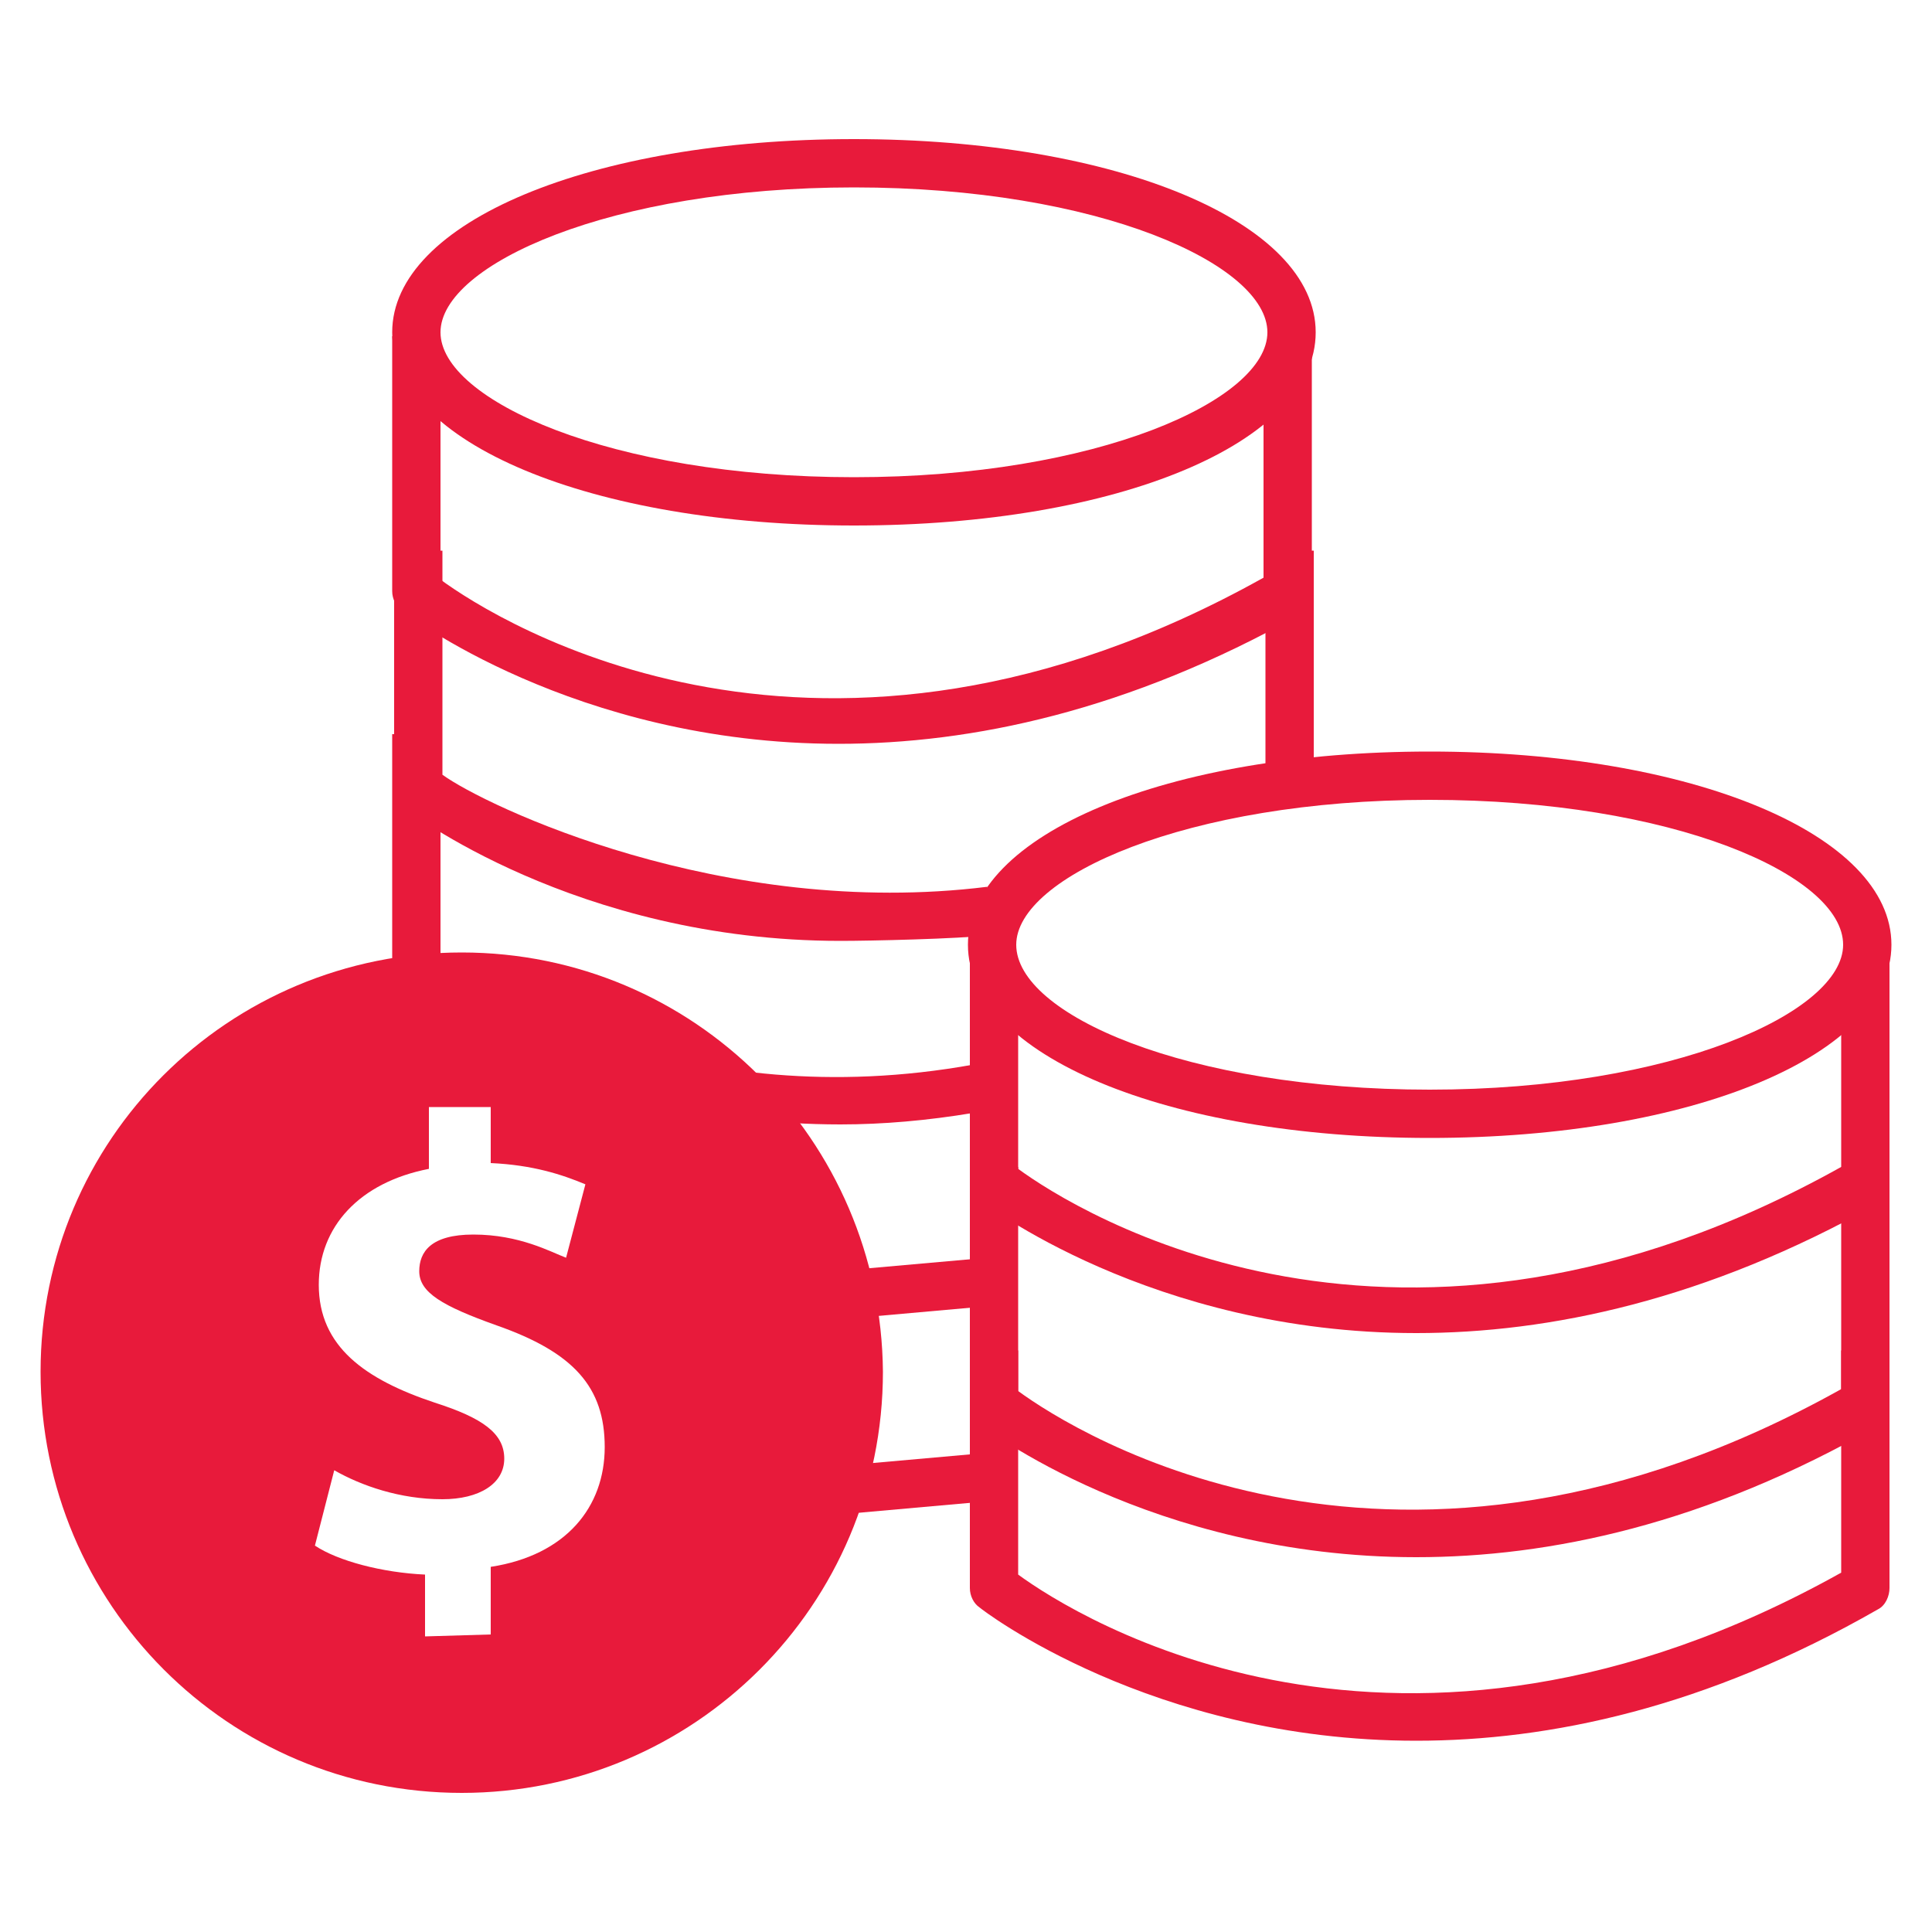 <?xml version="1.0" encoding="utf-8"?>
<!-- Generator: Adobe Illustrator 28.3.0, SVG Export Plug-In . SVG Version: 6.00 Build 0)  -->
<svg version="1.1" id="Layer_1" xmlns="http://www.w3.org/2000/svg" xmlns:xlink="http://www.w3.org/1999/xlink" x="0px" y="0px"
	 viewBox="0 0 100 100" style="enable-background:new 0 0 100 100;" xml:space="preserve">
<style type="text/css">
	.st0{fill:#E81A3B;}
</style>
<g>
	<g>
		<path class="st0" d="M44.2,27.2c-13.6,0-23.9-4.3-23.9-10s10.3-10,23.9-10s23.9,4.3,23.9,10S57.9,27.2,44.2,27.2z M44.2,9.7
			c-12.6,0-21.4,4-21.4,7.5s8.8,7.5,21.4,7.5s21.4-4,21.4-7.5S56.9,9.7,44.2,9.7z"/>
	</g>
	<g>
		<path class="st0" d="M74,58.9c-13.6,0-23.9-4.3-23.9-10s10.3-10,23.9-10s23.9,4.3,23.9,10S87.6,58.9,74,58.9z M74,41.4
			c-12.6,0-21.4,4-21.4,7.5c0,3.6,8.8,7.5,21.4,7.5s21.4-4,21.4-7.5C95.4,45.3,86.6,41.4,74,41.4z"/>
	</g>
	<g>
		<path class="st0" d="M43.4,38.5c-13.7,0-22.5-6.8-22.6-6.9c-0.3-0.2-0.5-0.6-0.5-1V17.4l2.5,1V30c3,2.2,19.7,12.7,42.6-0.1V18.4
			h2.5v12.3c0,0.4-0.2,0.9-0.6,1.1C58.4,36.8,50.3,38.5,43.4,38.5z"/>
	</g>
	<g>
		<g>
			<path class="st0" d="M51.1,46.3c0-0.1,0-0.3,0-0.4c-13.7,1.7-26-4.2-28.2-5.8V28.5h-2.5v12.3c0,0.4,0.2,0.7,0.5,1
				c0.1,0.1,8.9,6.9,22.6,6.9c1.5,0,6.1-0.1,7.8-0.3C51.2,47.7,51.2,47,51.1,46.3z"/>
		</g>
		<g>
			<path class="st0" d="M67,40.7c0.3,0.1,0.7,0.3,1,0.4V28.5h-2.5V40C66,40.2,66.5,40.4,67,40.7z"/>
		</g>
	</g>
	<g>
		<path class="st0" d="M73.3,69c-13.7,0-22.5-6.8-22.6-6.9c-0.3-0.2-0.5-0.6-0.5-1V48.9l2.5,2v9.6c3,2.2,19.7,12.7,42.6-0.1V49.9
			l2.5-1v12.3c0,0.4-0.2,0.9-0.6,1.1C88.3,67.3,80.2,69,73.3,69z"/>
	</g>
	<g>
		<path class="st0" d="M73.3,80.6c-13.7,0-22.5-6.8-22.6-6.9c-0.3-0.2-0.5-0.6-0.5-1V60.4h2.5V72c3,2.2,19.7,12.7,42.6-0.1V60.4h2.5
			v12.3c0,0.4-0.2,0.9-0.6,1.1C88.3,78.9,80.2,80.6,73.3,80.6z"/>
	</g>
	<g>
		<path class="st0" d="M73.3,90.1c-13.7,0-22.5-6.8-22.6-6.9c-0.3-0.2-0.5-0.6-0.5-1V69.9h2.5v11.6c3,2.2,19.7,12.7,42.6-0.1V69.9
			h2.5v12.3c0,0.4-0.2,0.9-0.6,1.1C88.3,88.4,80.2,90.1,73.3,90.1z"/>
	</g>
	<g>
		<path class="st0" d="M23.9,49.3C11.8,49.3,2.1,59,2.1,71s9.7,21.8,21.8,21.8c12,0,21.8-9.7,21.8-21.8C45.6,59,35.9,49.3,23.9,49.3
			z M25.4,81.1v3.5L22,84.7v-3.2c-2.2-0.1-4.5-0.7-5.7-1.5l1-3.9c1.4,0.8,3.4,1.5,5.6,1.5c1.9,0,3.2-0.8,3.2-2.1s-1.1-2.1-3.6-2.9
			c-3.6-1.2-6-2.9-6-6.1c0-3,2.1-5.3,5.7-6v-3.2h3.2v2.9c2.2,0.1,3.7,0.6,4.9,1.1l-1,3.8c-0.8-0.3-2.4-1.2-4.8-1.2
			c-2.2,0-2.8,0.9-2.8,1.9c0,1.1,1.2,1.8,4,2.8c4,1.4,5.6,3.2,5.6,6.3C31.3,78,29.3,80.5,25.4,81.1z"/>
	</g>
	<g>
		
			<rect x="42" y="65.5" transform="matrix(0.996 -8.866554e-02 8.866554e-02 0.996 -5.734 4.404)" class="st0" width="9.4" height="2.5"/>
	</g>
	<g>
		
			<rect x="42" y="75.6" transform="matrix(0.996 -8.866554e-02 8.866554e-02 0.996 -6.63 4.443)" class="st0" width="9.4" height="2.5"/>
	</g>
	<g>
		<g>
			<path class="st0" d="M50.4,55.1c-14.9,2.7-25.2-3.8-27.6-5.5V38h-2.5v12.3c0,0.4,0.2,0.7,0.5,1c0.1,0.1,8.9,6.9,22.7,6.9
				c2.2,0,4.5-0.2,6.9-0.6V55.1z"/>
		</g>
	</g>
</g>
</svg>
